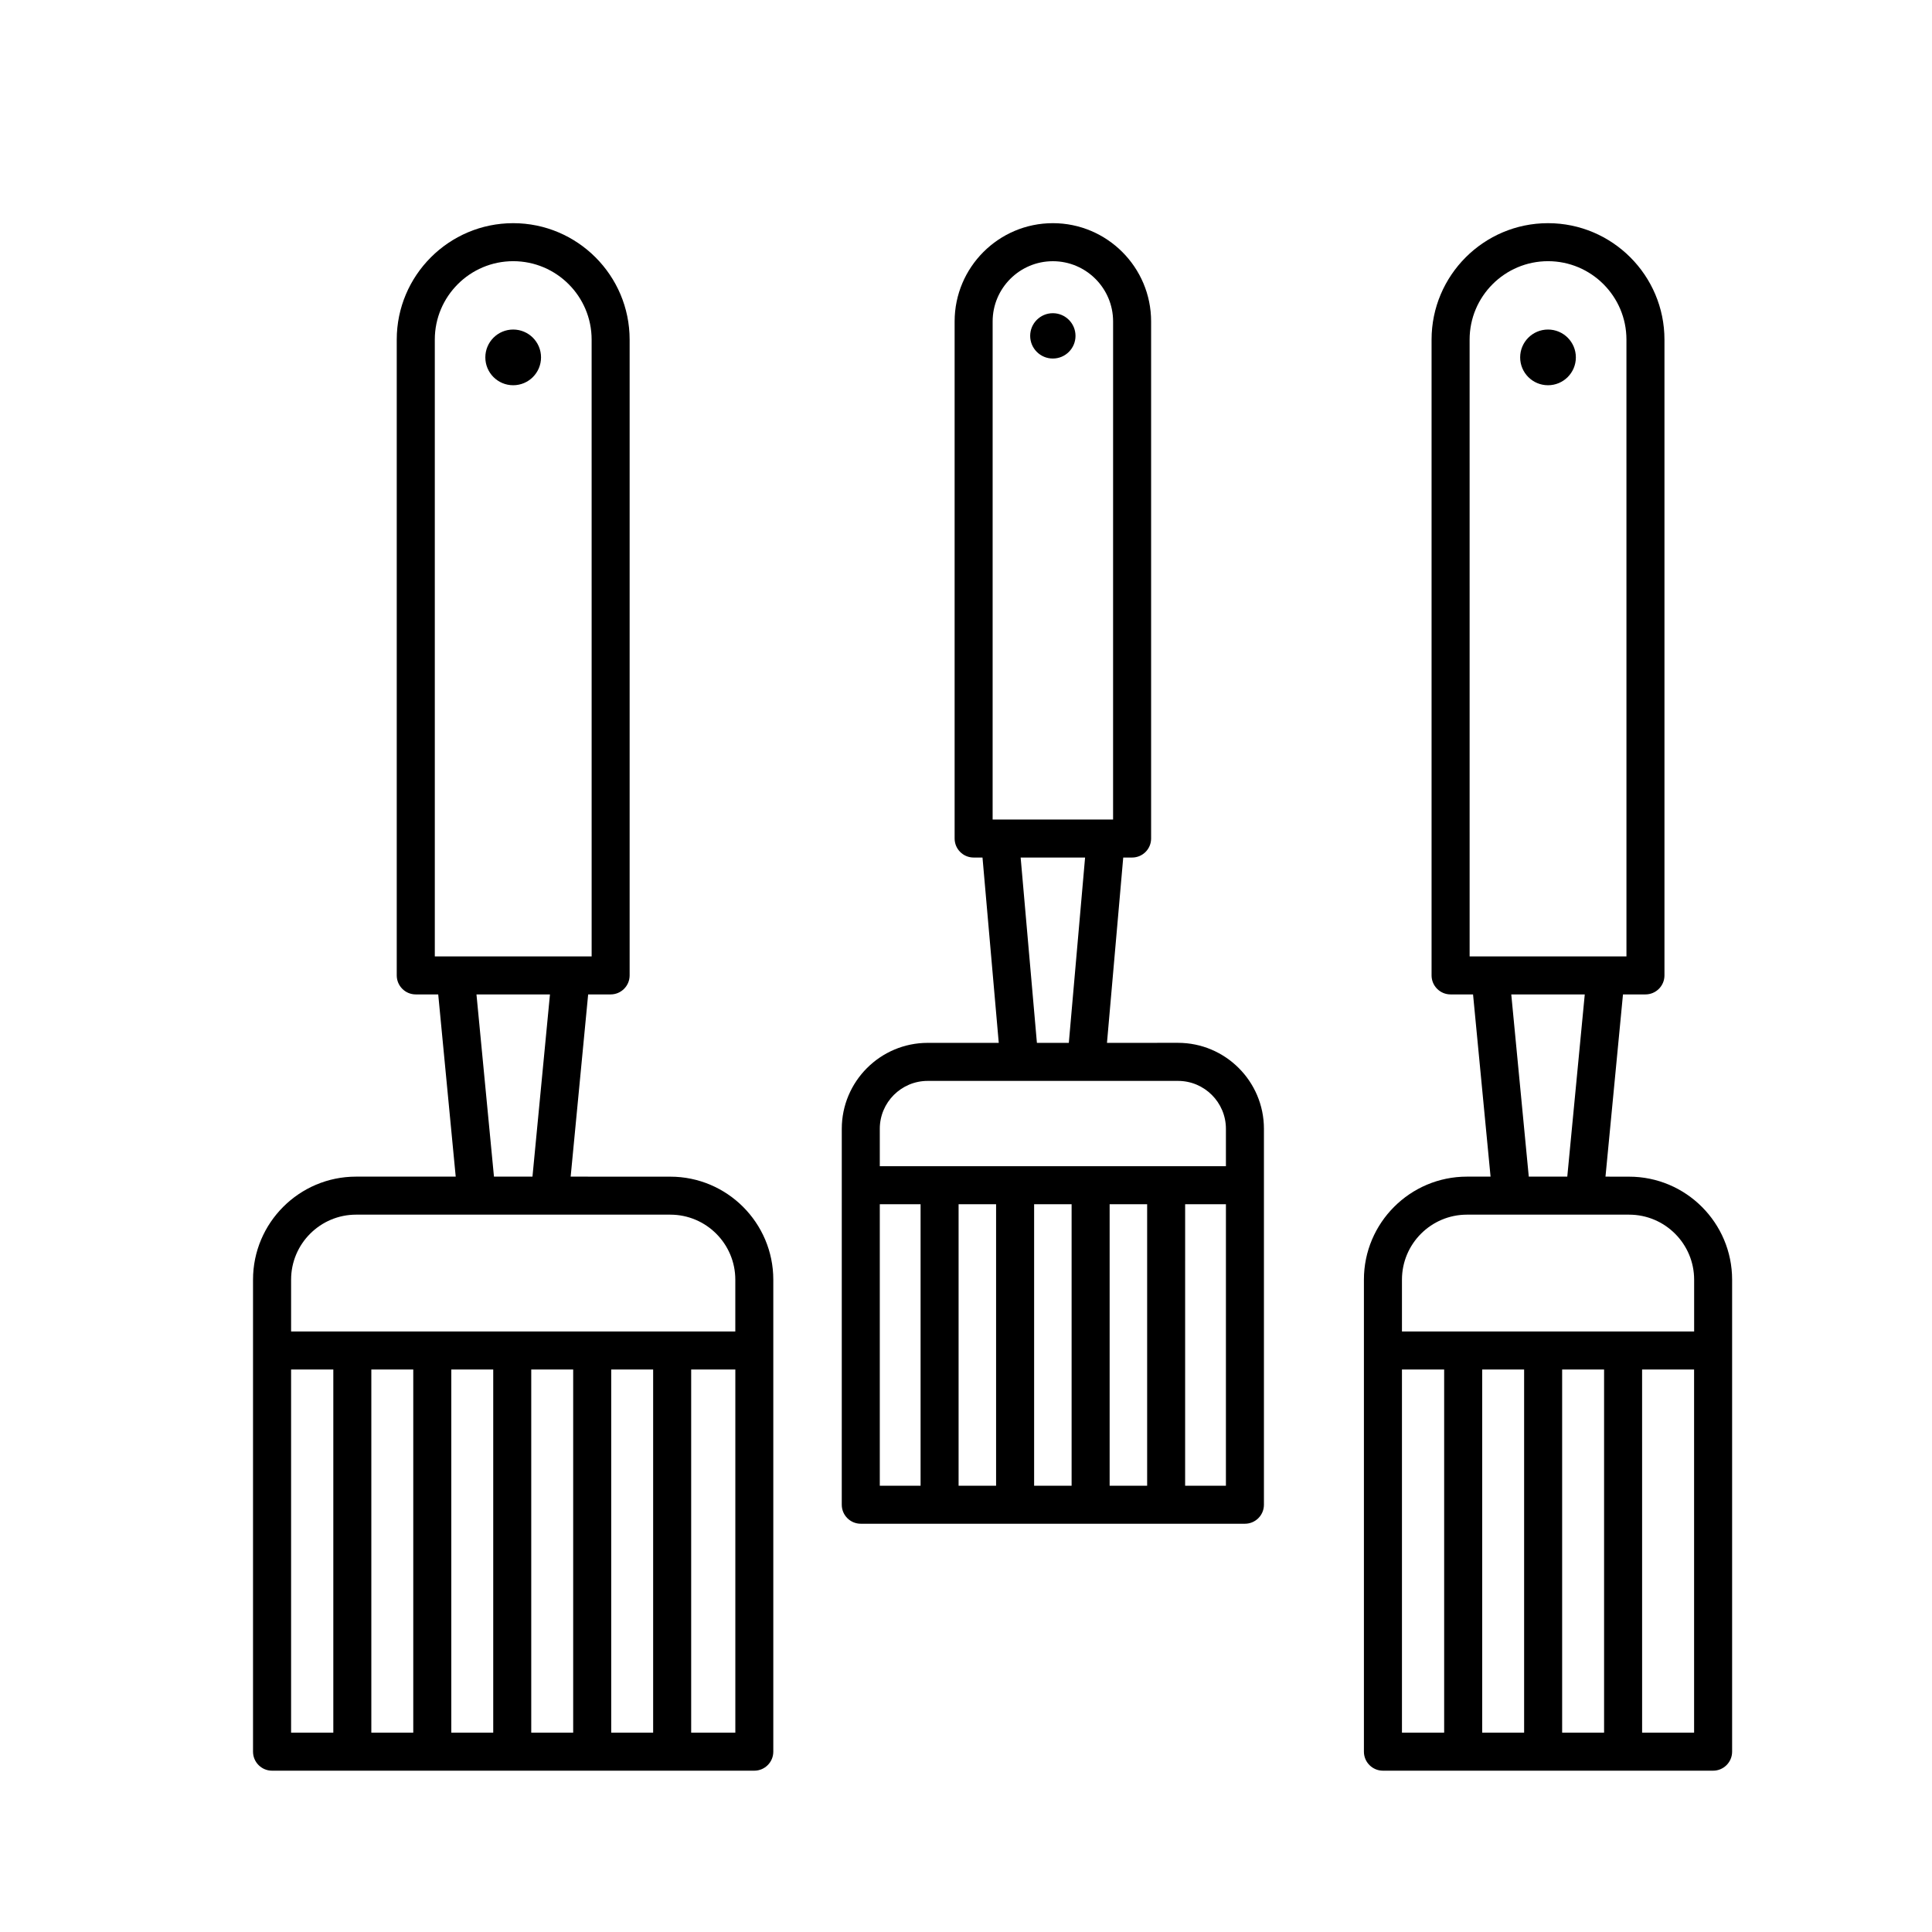<?xml version="1.0" encoding="UTF-8"?>
<!-- Uploaded to: SVG Repo, www.svgrepo.com, Generator: SVG Repo Mixer Tools -->
<svg fill="#000000" width="800px" height="800px" version="1.1" viewBox="144 144 512 512" xmlns="http://www.w3.org/2000/svg">
 <g>
  <path d="m287.38 238.71c0 4.078-3.305 7.383-7.383 7.383-4.074 0-7.379-3.305-7.379-7.383 0-4.074 3.305-7.379 7.379-7.379 4.078 0 7.383 3.305 7.383 7.379"/>
  <path d="m561.62 238.71c0 4.078-3.305 7.383-7.383 7.383-4.074 0-7.379-3.305-7.379-7.383 0-4.074 3.305-7.379 7.379-7.379 4.078 0 7.383 3.305 7.383 7.379"/>
  <path d="m295.23 455.82 4.637-48.289h5.953c2.781 0 5.039-2.258 5.039-5.039v-168.49c0-17.012-13.844-30.859-30.859-30.859-17.012 0-30.859 13.844-30.859 30.859v168.49c0 2.781 2.258 5.039 5.039 5.039h5.953l4.637 48.289h-26.414c-15.055 0-27.301 12.246-27.301 27.301v125.09c0 2.781 2.258 5.039 5.039 5.039h127.8c2.781 0 5.039-2.258 5.039-5.039v-125.08c0-15.055-12.246-27.301-27.297-27.301zm43.641 147.35h-11.703v-96.242h11.703zm-85.352-96.242v96.246h-11.113v-96.246zm10.078 0h11.113v96.246h-11.113zm21.188 0h11.113v96.246h-11.113zm21.191 0h11.113v96.246h-11.113zm-84.836 0h11.191v96.246h-11.191zm17.223-41.031h83.281c9.496 0 17.219 7.727 17.219 17.227v13.73l-117.72-0.004v-13.727c0-9.5 7.727-17.227 17.223-17.227zm62.426-68.441h-41.559l-0.004-163.46c0-11.457 9.32-20.781 20.781-20.781 11.461 0 20.781 9.32 20.781 20.781l0.004 163.46zm-15.68 58.363h-10.203l-4.637-48.289h19.477z"/>
  <path d="m569.47 455.82 4.637-48.289h5.953c2.781 0 5.039-2.258 5.039-5.039v-168.49c0-17.012-13.844-30.859-30.859-30.859-17.012 0-30.859 13.844-30.859 30.859v168.49c0 2.781 2.258 5.039 5.039 5.039h5.953l4.641 48.289h-6.262c-15.055 0-27.301 12.246-27.301 27.301v125.09c0 2.781 2.258 5.039 5.039 5.039h87.5c2.781 0 5.039-2.258 5.039-5.039v-125.08c0-15.055-12.246-27.301-27.301-27.301zm23.484 147.35h-13.777l-0.004-96.242h13.777zm-45.047-96.242v96.246h-11.113v-96.246zm10.078 0h11.113v96.246h-11.113zm-42.453 0h11.184v96.246h-11.184zm17.227-41.031h42.977c9.496 0 17.227 7.727 17.227 17.227v13.73l-77.43-0.004v-13.727c0-9.5 7.723-17.227 17.227-17.227zm42.266-68.441h-41.559l-0.004-163.46c0-11.457 9.32-20.781 20.781-20.781 11.461 0 20.781 9.32 20.781 20.781l0.004 163.46zm-15.68 58.363h-10.203l-4.641-48.289h19.477z"/>
  <path d="m429.02 233.01c0 3.316-2.688 6.004-6.008 6.004-3.316 0-6.004-2.688-6.004-6.004 0-3.316 2.688-6.008 6.004-6.008 3.32 0 6.008 2.691 6.008 6.008"/>
  <path d="m437.36 420.37 4.309-49.113h2.348c2.781 0 5.039-2.258 5.039-5.039v-137.04c0-14.359-11.68-26.035-26.035-26.035-14.359 0-26.035 11.68-26.035 26.035v137.04c0 2.781 2.258 5.039 5.039 5.039h2.348l4.309 49.113h-18.828c-12.555 0-22.773 10.219-22.773 22.773l-0.004 99.625c0 2.781 2.258 5.039 5.039 5.039h101.8c2.781 0 5.039-2.258 5.039-5.039v-99.633c0-12.555-10.211-22.773-22.773-22.773zm31.52 117.37h-10.809l0.004-74.613h10.809zm-60.906-74.613v74.613h-9.938v-74.613zm10.078 0h9.934v74.613h-9.934zm20.012 0h9.941v74.613h-9.941zm-60.91 0h10.809v74.613h-10.809zm12.695-32.676h66.336c6.996 0 12.695 5.691 12.695 12.695v9.906h-91.727v-9.906c0-7.004 5.695-12.695 12.695-12.695zm49.129-69.266h-31.922l0.004-132c0-8.801 7.16-15.961 15.961-15.961s15.961 7.16 15.961 15.961zm-11.73 59.188h-8.457l-4.309-49.113h17.074z"/>
 </g>
</svg>